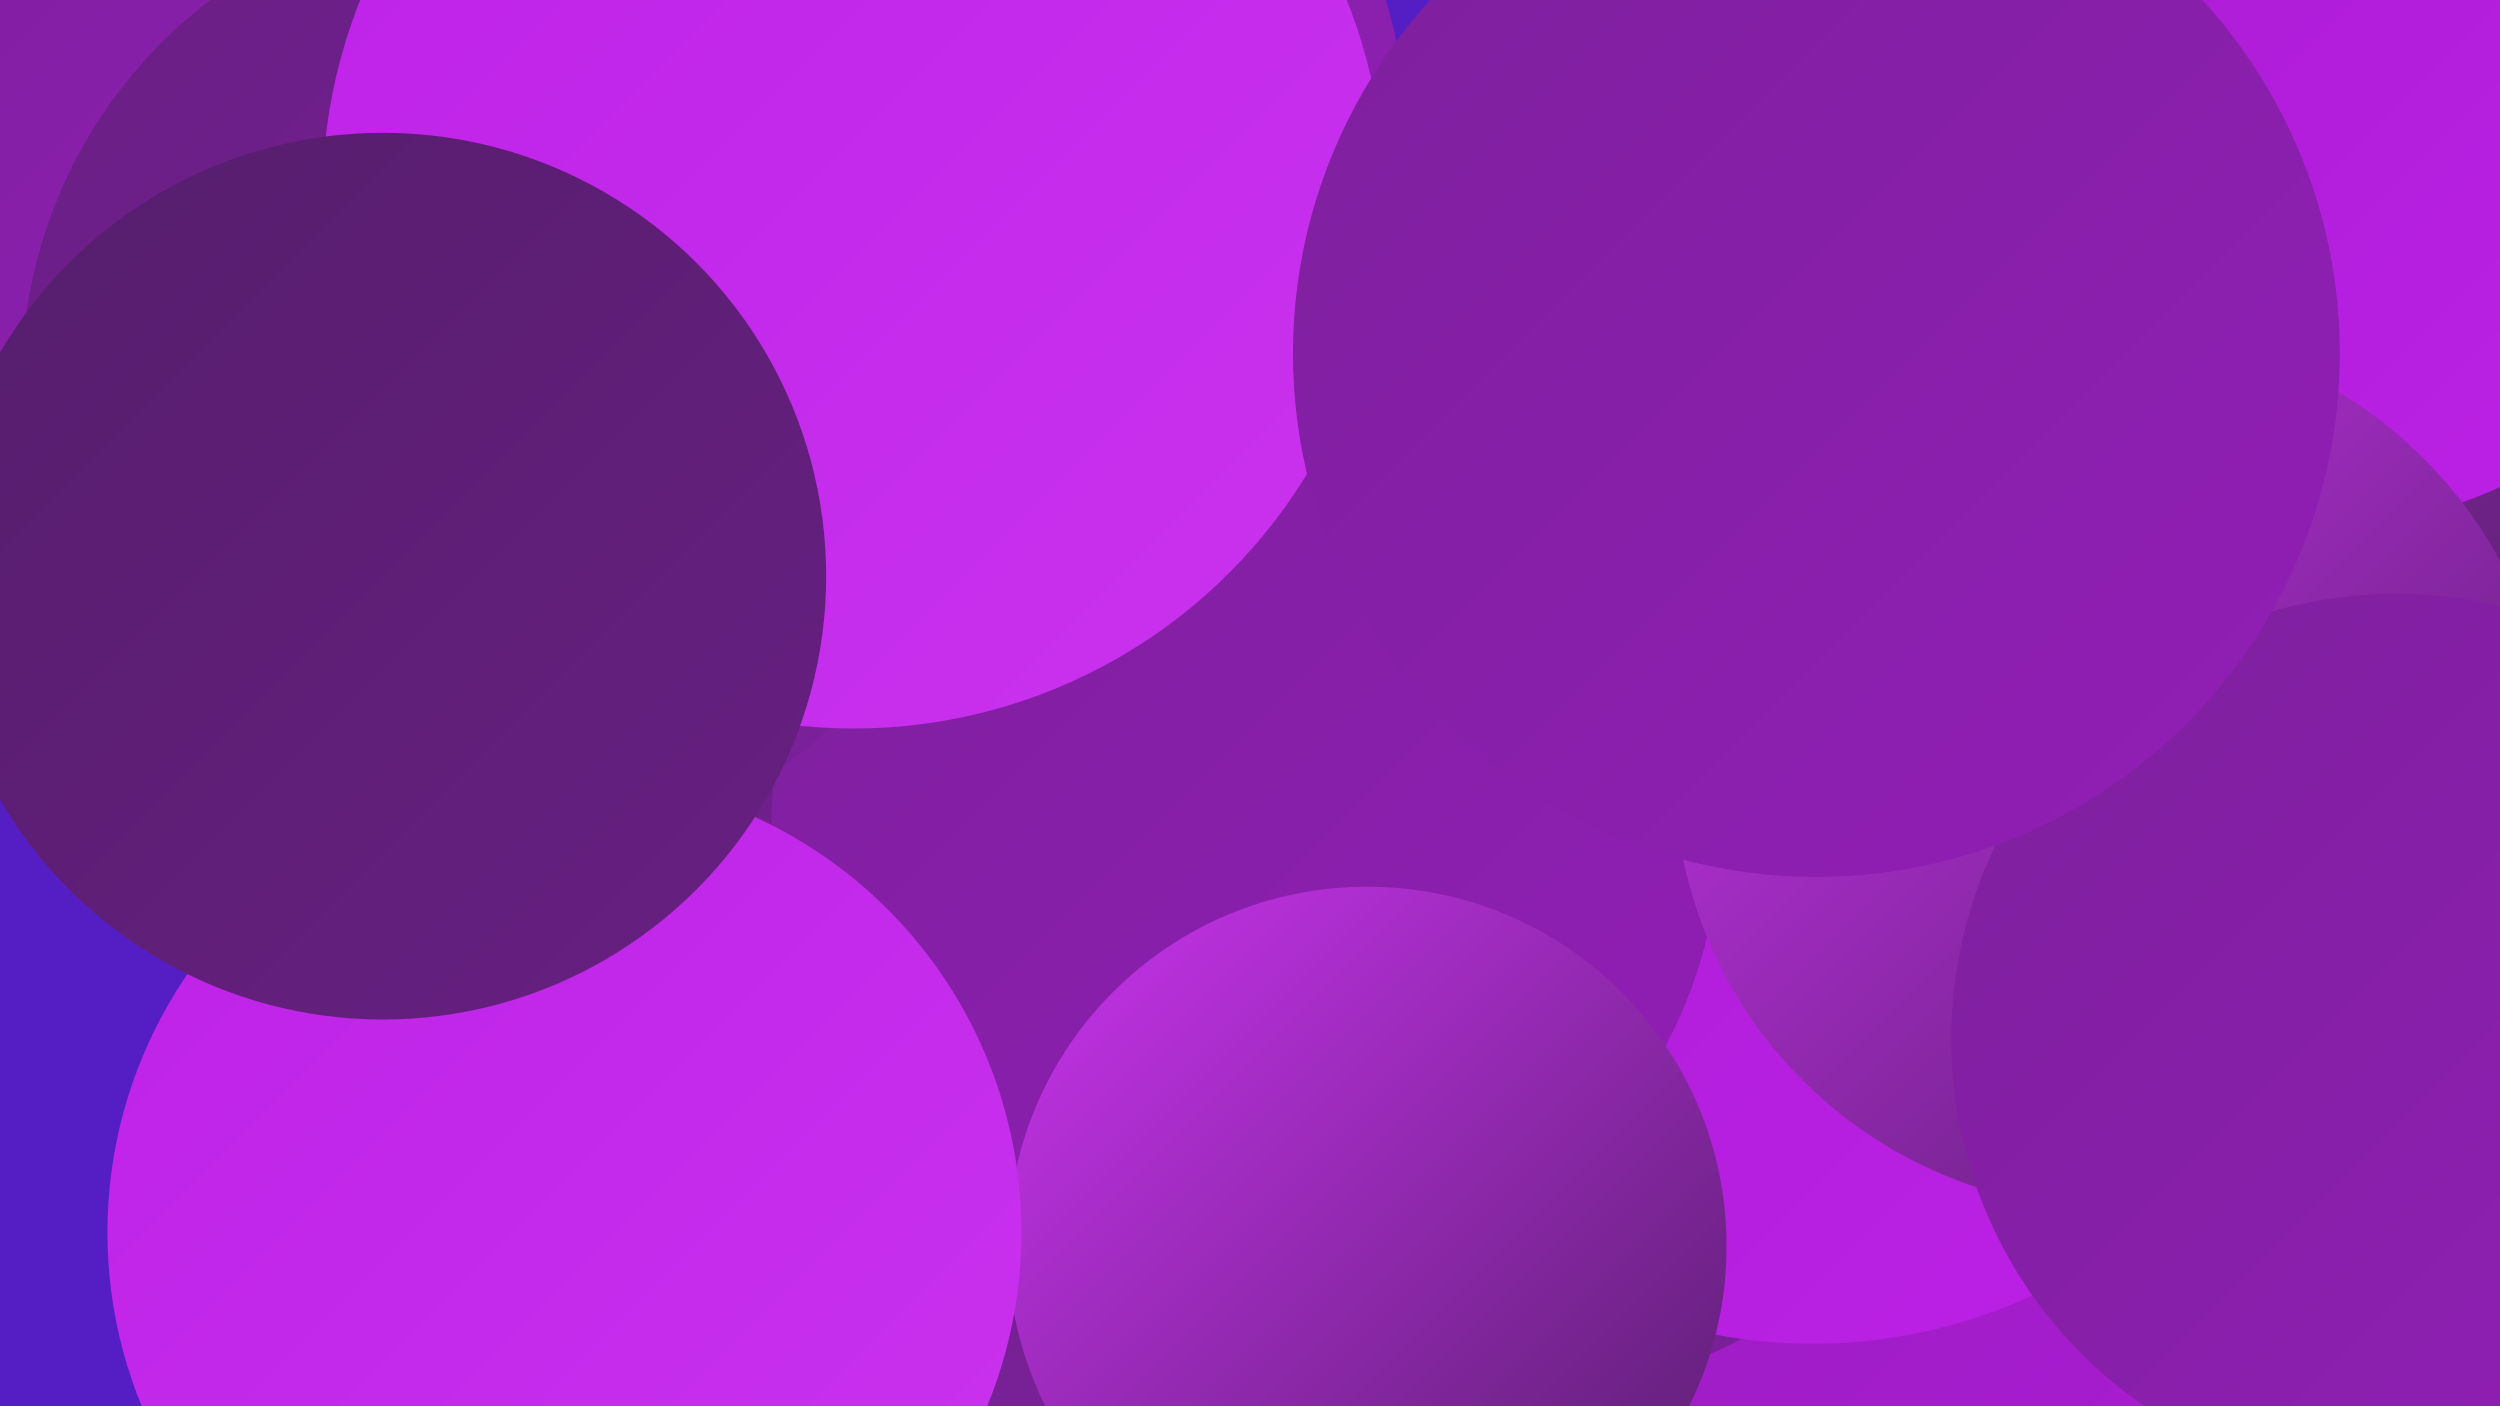 <?xml version="1.0" encoding="UTF-8"?><svg width="1280" height="720" xmlns="http://www.w3.org/2000/svg"><defs><linearGradient id="grad0" x1="0%" y1="0%" x2="100%" y2="100%"><stop offset="0%" style="stop-color:#551e6b;stop-opacity:1" /><stop offset="100%" style="stop-color:#681f83;stop-opacity:1" /></linearGradient><linearGradient id="grad1" x1="0%" y1="0%" x2="100%" y2="100%"><stop offset="0%" style="stop-color:#681f83;stop-opacity:1" /><stop offset="100%" style="stop-color:#7d209c;stop-opacity:1" /></linearGradient><linearGradient id="grad2" x1="0%" y1="0%" x2="100%" y2="100%"><stop offset="0%" style="stop-color:#7d209c;stop-opacity:1" /><stop offset="100%" style="stop-color:#921eb7;stop-opacity:1" /></linearGradient><linearGradient id="grad3" x1="0%" y1="0%" x2="100%" y2="100%"><stop offset="0%" style="stop-color:#921eb7;stop-opacity:1" /><stop offset="100%" style="stop-color:#aa1cd3;stop-opacity:1" /></linearGradient><linearGradient id="grad4" x1="0%" y1="0%" x2="100%" y2="100%"><stop offset="0%" style="stop-color:#aa1cd3;stop-opacity:1" /><stop offset="100%" style="stop-color:#bd21e7;stop-opacity:1" /></linearGradient><linearGradient id="grad5" x1="0%" y1="0%" x2="100%" y2="100%"><stop offset="0%" style="stop-color:#bd21e7;stop-opacity:1" /><stop offset="100%" style="stop-color:#ca33ef;stop-opacity:1" /></linearGradient><linearGradient id="grad6" x1="0%" y1="0%" x2="100%" y2="100%"><stop offset="0%" style="stop-color:#ca33ef;stop-opacity:1" /><stop offset="100%" style="stop-color:#551e6b;stop-opacity:1" /></linearGradient></defs><rect width="1280" height="720" fill="#551ec5" /><circle cx="803" cy="246" r="231" fill="url(#grad3)" /><circle cx="175" cy="210" r="185" fill="url(#grad6)" /><circle cx="1139" cy="108" r="274" fill="url(#grad0)" /><circle cx="1147" cy="69" r="264" fill="url(#grad6)" /><circle cx="969" cy="509" r="252" fill="url(#grad3)" /><circle cx="479" cy="482" r="264" fill="url(#grad1)" /><circle cx="802" cy="518" r="190" fill="url(#grad1)" /><circle cx="26" cy="113" r="185" fill="url(#grad2)" /><circle cx="928" cy="419" r="269" fill="url(#grad4)" /><circle cx="638" cy="422" r="243" fill="url(#grad2)" /><circle cx="256" cy="195" r="245" fill="url(#grad1)" /><circle cx="700" cy="638" r="184" fill="url(#grad6)" /><circle cx="289" cy="631" r="234" fill="url(#grad5)" /><circle cx="450" cy="78" r="271" fill="url(#grad2)" /><circle cx="437" cy="101" r="272" fill="url(#grad5)" /><circle cx="1201" cy="82" r="185" fill="url(#grad4)" /><circle cx="1082" cy="394" r="225" fill="url(#grad6)" /><circle cx="1227" cy="532" r="228" fill="url(#grad2)" /><circle cx="196" cy="295" r="227" fill="url(#grad0)" /><circle cx="930" cy="181" r="268" fill="url(#grad2)" /></svg>